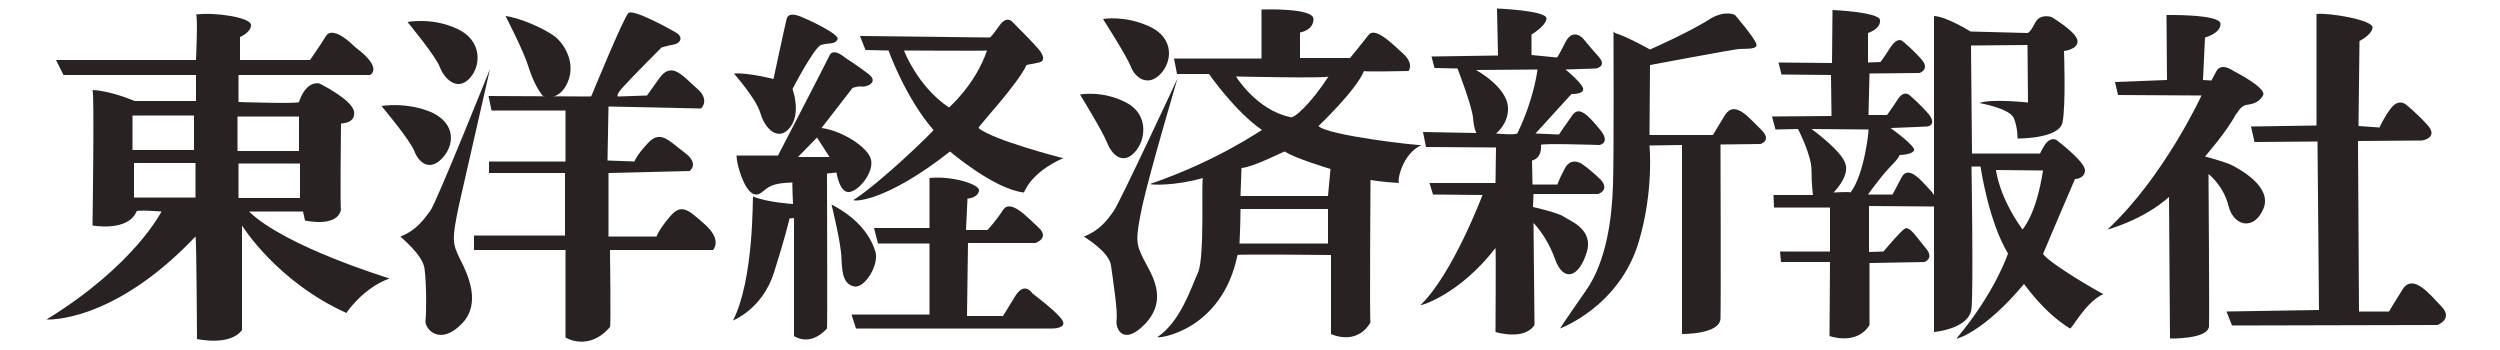 <?xml version="1.0" encoding="utf-8"?>
<!-- Generator: Adobe Illustrator 25.4.1, SVG Export Plug-In . SVG Version: 6.00 Build 0)  -->
<svg version="1.1" id="レイヤー_1" xmlns="http://www.w3.org/2000/svg" xmlns:xlink="http://www.w3.org/1999/xlink" x="0px"
	 y="0px" viewBox="0 0 500 70" style="enable-background:new 0 0 500 70;" xml:space="preserve">
<style type="text/css">
	.st0{fill:#282322;}
</style>
<g>
	<g>
		<path class="st0" d="M81.5,4.4c0,0,5.8,7,6.5,9.1c0.8,2.1,3.3,4.8,5.8,2.3c2.5-2.5,2.7-7.7-2.3-10C86.5,3.4,81.5,4.4,81.5,4.4z"/>
		<path class="st0" d="M76.3,21.2c0,0,5.8,6.9,6.6,9.1c0.8,2.1,2.9,4,5.4,1.5c2.5-2.5,3.1-6.9-1.9-9.3
			C81.3,20.3,76.3,21.2,76.3,21.2z"/>
		<path class="st0" d="M101.1,3.2c0,0,3.7,7.1,4.6,10.2c1,3.1,2.1,4.8,2.7,5.6c0.6,0.8,3.7,1,5.2-2.7c1.5-3.7-0.6-7.3-2.5-8.9
			C109.2,5.9,104.2,3.6,101.1,3.2z"/>
		<path class="st0" d="M98,13.8c0,0-10.6,26.4-11.9,28.3c-1.4,1.9-2.9,4-6,5.2c-0.2,0,4.4,3.5,4.8,6.4c0.4,2.9,0.4,8.7,0.2,10.4
			c-0.2,1.7,2.9,5.2,7.3,0.6c3.9-4,1.2-9.8-0.4-12.9c-1.5-3.1-1.7-3.7-0.2-10.8C93.4,33.9,98,13.8,98,13.8z"/>
		<path class="st0" d="M97.7,19.2l0.6,2.9h14.8v10.2H97.8v2.3h15.2v12.5H94.8V50h18.3v17.5c0,0,4.6,2.9,8.9-2.1
			c0.2,0.2,0-15.4,0-15.4h20.6c0,0,1.9-1.9-1.5-5c-3.5-3.1-4.8-4.4-7.1-1.7c-2.3,2.7-2.7,4-2.7,4h-9.6V34.6l16.2-0.4
			c0,0,2.1-1.4-1-3.7c-3.1-2.3-4.8-4.6-7.3-1.9c-2.5,2.7-2.7,3.7-2.7,3.7l-5.4-0.2l0.2-10.8l18.5,0.4c0,0,1.9-1.7-0.8-4
			c-2.7-2.3-5-5.6-7.5-2.1c-2.5,3.5-2.5,3.5-2.5,3.5l-5.8,0.2c0,0-0.6-0.2,1.2-2.1c1.7-1.9,7.5-7.7,7.5-7.7s1.3-0.4,2.5-0.6
			c1.2-0.2,2.1-1.5,0.2-2.5c-1.9-1.1-8.4-4.6-9.3-3.8c-0.9,0.7-7.3,16.3-7.3,16.3l-0.2,0.4L97.7,19.2z"/>
	</g>
	<g>
		<path class="st0" d="M316.4,32.8c0,0-2.2-1.6-3.5,1c-1.3,2.5-1.4,3.1-1.4,3.1h-5l-0.1-4.8c0,0,2-0.3,1.8-3.1
			c-0.4-0.4,11.7,0,11.7,0s2.4-0.4,0-3.2c-2.4-2.9-4.1-4.6-5.4-2.8c-1.3,1.8-2.7,3.9-2.7,3.9l-4.7-0.2l7.2-7.9c0,0,2.7,0.1,2.3-1.2
			c-0.5-1.3-3.5-3.7-3.5-3.7l6.1-0.2c0,0,2.3-0.4,0.5-2.4c-1.8-2-3-3.5-3-3.5s-2-2.4-3.6,0.6c-1.5,3-1.7,3.1-1.7,3.1l-5.1-0.5V6.9
			c0,0,2.9-1.7,3-3.2c0.1-1.6-9.9-2-9.9-2l0.2,9.4l-13.3,0.2l0.6,2.3l4.6,0.1c0,0,2.8,7.2,3.1,9.8c0.2,2.5,0.7,3.1,0.7,3.1
			l-10.7-0.2l0.6,3l14,0.1l-0.1,7.1h-13.2l0.7,2.3l9.9,0.1c0,0-6,15.9-12.4,22c0.1,0.2,7.9-2.2,15-11.4c0.1,0.1,0,16.8,0,16.8
			s5.7,1.8,7.8-1.4c0-0.1-0.2-20.4-0.2-20.4s2.6,2.5,4.3,7.2c1.7,4.8,4.8,3.6,6.3-1.2c1.6-4.8-3.5-6.5-4.6-7.3
			c-1.2-0.8-6.1-1.9-6.1-1.9l0.1-2.6h12.9c0,0,2.4-0.7,0.6-2.8C318.2,34,316.4,32.8,316.4,32.8z M303.5,26.6c0,0.5-4.3,0.1-4.3,0.1
			s2.5-1.9,2.4-5.1c-0.1-4.2-6.4-7.6-6.4-7.6l12.3-0.1C307.5,13.8,306.9,19.6,303.5,26.6z"/>
		<path class="st0" d="M322.7,6.3c0,0,0.1,24.4-0.1,30.7c-0.2,6.3-1.2,15.1-5.4,21.1c-4.2,6-5.2,7.6-5.2,7.6s12-4.4,15.8-17.5
			c3-10.2,2.1-19.1,2.1-19.1l6.5-0.1v37.8c0,0,7.6,0.1,7.7-3.1c0.1-3.2,0-34.8,0-34.8l8-0.1c0,0,2.4-0.7,0.1-2.9
			c-2.3-2.2-5.2-6-7.2-2.9c-1.9,3.1-2.4,4-2.4,4h-12.7l0.1-14c0,0,16.5-3.1,17.8-3.2c1.3-0.1,4.1,0.2,3.4-1.2
			c-0.6-1.4-4.2-5.6-4.2-5.6s-1.7-1-4.7,0.6C338.2,6.3,330,9.9,330,9.9s-4.4-2.5-7-3.3"/>
	</g>
	<g>
		<path class="st0" d="M433.3,3l0.1,13l-10.4,0.4l0.6,2.6l16.7,0.1c0,0-7.5,16.3-18.8,26.8c0,0,7-1.8,12.3-6.5l0.2,28.3
			c0,0,7.7,0.2,7.8-2.5c0.1-2.7-0.1-30.4-0.1-30.4s3,2.3,4,6.4c1.1,4.2,5.2,4.9,7,0.5c1.8-4.4-4.9-7.9-6.2-8.6
			c-1.3-0.7-5.5-1.8-5.5-1.8s4.4-5,6.2-8.5c0.1,0.2,0.7-1.5,2-1.8c1.3-0.2,2.5-0.4,3.4-1.9c0.9-1.5-5.9-4.9-5.9-4.9s-2.4-1.8-3.4,0
			c-1,1.8-1,1.9-1,1.9l-1.7-0.1l0.4-8.5c0,0,3.1-0.8,3.1-2.7C444.2,2.8,433.3,3,433.3,3z"/>
		<path class="st0" d="M463.3,2.8v22.3l-13.1,0.2l0.7,3.1l12.6-0.1l0.3,33.7l-18.5,0.3l1.1,2.8l41.1-0.1c0,0,3.2-1.2,0.8-3.7
			c-2.4-2.5-5.7-6.7-7.8-3.4c-2,3.2-2.7,4.4-2.7,4.4h-6l-0.2-34.1l12.8-0.1c0,0,3.4-0.5,1.1-3.1c-2.4-2.6-4.2-4-4.2-4
			s-1.4-1.4-3,0.5c-1.5,1.9-2.4,4-2.4,4l-4.2-0.3l0.2-17c0,0,2.4-1.2,2.6-2.6C474.9,4,465.7,2.5,463.3,2.8z"/>
	</g>
	<g>
		<path class="st0" d="M386.8,41.3c0,0,1-1.5-0.7-3.2c-1.7-1.8-4.4-5.3-5.8-2.6c-1.4,2.7-1.8,3.4-1.8,3.4h-4.9c0,0,2.4-3.4,4.4-5.5
			c2-2,1.9-2.4,1.9-2.4s2.4,0,2.9-0.9c0.5-0.8-4.7-4.5-4.7-4.5l7.4-0.3c0,0,1.9-0.3,0.3-2.4c-1.7-2-3.7-3.7-3.7-3.7
			s-1.2-1.4-2.5,0.6c-1.3,2-2.2,3.2-2.2,3.2h-3.7l0.2-8.3l10-0.1c0,0,2.1-0.7,0.5-2.6c-1.6-1.9-3.8-3.7-3.8-3.7s-1-1.2-2.6,1.3
			c-1.6,2.5-1.9,2.8-1.9,2.8l-2.5,0.1V6.6c0,0,2.6-0.8,2.4-2.6c-0.2-1.6-9.5-2-9.5-2l-0.1,10.6l-10.7-0.1l0.6,2.4l9.9,0.1l0.1,8.2
			l-11.9,0.1l0.7,2.6l4.5-0.1c0,0,2.7,5.2,2.7,8.2c0,3,0.3,5,0.3,5h-7.9l0.1,2.5H366v8.8h-10l0.2,2.1h9.8l-0.1,14.8c0,0,5.4,2,8-2.2
			V52.6l11-0.2c0,0,2-0.7,0.3-2.7c-1.7-2-3.2-4.5-4.2-4c-0.9,0.5-4.3,4.6-4.3,4.6l-2.9,0.1v-9.2L386.8,41.3z M370.1,38.5
			c0-0.2-3.4,0-3.4,0s3.2-3.1,2.4-5.7c-0.7-2.6-6.8-7-6.8-7l11.4,0.1C373.8,25.9,372.9,34.9,370.1,38.5z"/>
		<path class="st0" d="M408.6,50.8c0-0.1,6.4-15,6.4-15s1.9,0,2-1.7c0.1-1.7-5.7-6.1-5.7-6.1s-1.3-0.9-2.6,1.4
			c-0.4,0.7-0.6,1.1-0.7,1.3h-13.6l-0.2-21.6L405.5,9l0.1,11.5c0,0-7.5-0.8-9.7,0.1c-0.2,0,6.1,1,6.9,3.1c0.8,2.1,0.7,4,0.7,4
			s8.3,0.1,9-3.2c0.7-3.4,0.3-14.3,0.3-14.3s2.9-0.3,2.7-2.1c-0.3-1.8-5.2-4.7-5.2-4.7S408,2.6,407,4.6c-1,2-1.5,2-1.5,2l-11.4-0.3
			c0,0-4.8-3-7.3-3.1v63.2c0,0,7.1-0.6,7.5-4.7c0.4-4.1,0-28.4,0-28.4h1.8c0,0,1.6,11,5.5,17.4c0,0-2.5,7.7-10.3,17
			c-0.2,0.2,5.4-1.2,13.5-10.9c0.1,0,3.7,5.5,9.2,8.9c0.4,0.1,3.1-5.3,6.7-6.9C420.8,59,410.4,53.1,408.6,50.8z M404.5,45.9
			c-4.8-6.7-5.3-11.9-5.3-11.9l9.4,0.1C407.2,43.2,404.5,45.8,404.5,45.9z"/>
	</g>
	<path class="st0" d="M49.8,42.3h10.8l0.4,1.8c0,0,6.5,1.5,7.2-2.2c-0.2,0,0-17.2,0-17.2s3,0,2.6-2.4c-0.4-2.4-6.9-5.6-6.9-5.6
		s-2.6-0.8-4.1,3.7c0,0.4-12.1,0-12.1,0v-5.4h26.3c0,0,2.8-1.3-3-5.6c0,0-4.3-4.5-5.8-2.2c-1.5,2.4-3.2,4.8-3.2,4.8h-14V7.4
		c0,0,2.2-0.9,2.2-2.4c0-1.5-7.1-2.6-11-2.1c0.4,0.2,0,9.1,0,9.1H11.2l1.5,3h26.5v5.2H26.9c0,0-4.5-2-8.4-2.2c0.4,0.2,0,27.1,0,27.1
		s7.1,1.3,8.8-2.8c-0.2-0.4,5,0,5,0s-5.4,10.8-23,21.6c0,0,13.2,0.9,29.8-16.6c0.2,0.2,0.3,20.5,0.3,20.5s6.6,1.5,9-1.8V45.1
		c0,0,6.9,11.2,20.9,17.5c-0.2,0.2,3.2-5,8.6-6.9C78,55.7,57.1,49.4,49.8,42.3z M26.5,23.1h12.3V30H26.5V23.1z M39.1,39.5H26.8v-6.9
		h12.3V39.5z M47.5,23.3h12.3v6.9H47.5V23.3z M47.7,39.6v-6.9H60v6.9H47.7z"/>
	<g>
		<path class="st0" d="M154.7,15.8c0,0-5-1.3-7.9-1.1c0,0.1,4.4,4.9,5.3,8c0.9,3.1,3.6,5.7,5.9,2.8c2.3-2.9,0.5-7.7,0.5-7.7
			s4.3-8.3,5.7-8.8c1.4-0.5,2.7,0,3.3-1.1c0.6-1.1-6.6-4.3-7.4-4.6c-0.8-0.3-2.5-0.9-2.8,0.6C156.9,5.5,154.7,15.8,154.7,15.8z"/>
		<g>
			<g>
				<path class="st0" d="M172.3,17.3c0.9,0.2,3.6-0.8,1.4-2.5c-2.2-1.7-4.6-3.2-4.6-3.2s-2.4-2.2-3.2-0.5c-0.8,1.7-10.3,20-10.3,20
					h-8.3c0,0,0,1.7,1.1,4.5c1.1,2.8,2.5,4,3.9,2.9c1.4-1.1,2-1.9,6.2-2c-0.1,0,0.1,4.3,0.1,4.3s-5.1-0.3-8-1.5
					c-0.1,0.3,0.2,16.6-4,24.8c0,0,5.9-2.3,8.2-9.6c2.3-7.2,3.1-10.8,3.1-10.8l0.9-0.1v23.6c0,0,3.1,2.3,6.6-1.5c0.1,0,0-31,0-31
					l1.9-0.2c0,0,0.6,4.2,2.6,3.9c2-0.3,4.9-4,4.3-6.5c-0.6-2.5-5.9-5.8-9.9-6.3l6.2-8C170.3,17.7,171.3,17.2,172.3,17.3z
					 M165.9,31.4h-6.3l3.8-3.9L165.9,31.4z"/>
			</g>
		</g>
		<path class="st0" d="M166.3,40.9c0,0,1.9,7.6,2,10.8c0.1,3.2,0.5,5.2,2.6,5.6c2.1,0.3,4.9-4.3,4.2-6.9
			C174.3,47.7,172.1,43.9,166.3,40.9z"/>
		<path class="st0" d="M185.9,35.6v10h-11.1l0.8,3.1h10.3v14.2h-15.6l0.9,2.8h39.3c0,0,2.9,0,2-1.6c-0.9-1.6-6-5.4-6-5.4
			s-1.6-2.6-3.5,0.6c-2.1,3.4-2.4,3.9-2.4,3.9l-7.2,0l0.2-14.6h13.5c0,0,2.9-1,0.6-3.1c-2.3-2.1-5.6-5.8-7.1-3.5
			c-1.5,2.3-3.1,4-3.1,4h-4.3l0.3-6.3c0,0,1.9,0,2.3-1.5C196.2,36.9,190.3,35.1,185.9,35.6z"/>
		<path class="st0" d="M212.1,31.5c0,0-13.6-3.5-16.4-5.9c-0.1-0.3,7.9-8.8,9.6-12.6c-0.2,0,1.2-0.2,2.5-0.5
			c1.4-0.3,0.8-1.7-0.2-2.8c-0.9-1.1-5.2-5.4-5.2-5.4s-1.1-1.2-2.5,0.8c-1.4,2-1.9,2.4-1.9,2.4l-26-0.3l1.1,2.8l4.6,0.1
			c0,0,3.4,9.5,9,15.9c0.3-0.1-9.9,10-16,14c-0.1,0.3,6.2,0.6,19.3-9.7c0,0,8.9,7.6,14.8,8.2c0,0.1,1.1-3.9,7.9-6.9L212.1,31.5z
			 M189.8,21.5c-6.3-4.2-9-11.4-9-11.4s16.6,0.1,16.6,0C195.1,16.9,189.8,21.5,189.8,21.5z"/>
	</g>
	<g>
		<path class="st0" d="M220.6,3.8c0,0,4.8,7.5,5.6,9.6c0.8,2.1,3.3,4,5.8,1.5c2.5-2.5,2.9-7.3-2.1-9.6C224.9,3,220.6,3.8,220.6,3.8z
			"/>
		<path class="st0" d="M216,18.9c0,0,4.6,7.5,5.4,9.6c0.8,2.1,2.9,4.6,5.4,2.1c2.5-2.5,2.9-7.7-1.4-10C220.6,18,216,18.9,216,18.9z"
			/>
		<path class="st0" d="M235.5,15.7c0,0-11.4,24.5-12.7,26.4c-1.3,1.9-2.9,4-6,5.2c-0.2,0,5,2.9,5.4,5.8c0.4,2.9,1.4,9.3,1.1,11
			c-0.2,1.7,1.4,5.2,5.8,0.6c4.6-5,1.2-9.8-0.4-12.9c-1.5-3.1-1.7-3.7-0.2-10.8C230.1,33.9,235.5,15.7,235.5,15.7z"/>
		<g>
			<path class="st0" d="M279.7,36.6C279.7,36.6,279.6,36.6,279.7,36.6C279.6,36.6,279.7,36.6,279.7,36.6z"/>
			<path class="st0" d="M284.3,29c-0.2,0.2-18.9-1.9-20.6-3.8c0,0,7.5-7.1,9.1-11c-0.2,0.2,8.9,0,8.9,0s1.2-1.4-1.1-3.5
				c-2.3-2.1-5.6-5.4-6.9-3.7c-1.3,1.7-3.7,4.6-3.7,4.6h-10V6.5c0,0,2.7-0.4,2.7-2.7s-10.4-1.9-10.4-1.9v9.8h-17.5l0.6,3.1h6.4
				c0,0,5.2,7.5,10.6,11.2c-0.2,0-8.7,6.1-22.4,10.8c0.2,0.2,5,0.4,10.6-1.2c-0.4,0,0.4,15.8-1,18.9c-1.4,3.1-3.5,9.8-8.1,12.9
				c0,0.4,12.9-1.2,16-16.4c0-0.2,18.7,0,18.7,0v15.8c0,0,5,2.5,7.9-2.3c-0.2,0,0-28.5,0-28.5s2.3,0.4,5.7,0.6
				C279.4,36.2,280.4,30.8,284.3,29z M247.2,15.3c0,0,18.3,0.4,18.5,0c-3.5,5.4-7.1,8.7-7.7,8.1C251.3,22,247.2,15.3,247.2,15.3z
				 M265.6,48.7h-17.7c0,0,0.2-3.9,0.2-6.9h17.5V48.7z M265.6,39.2h-17.5l0.2-5.6c2.5-0.2,8.3-3.3,8.7-3.3c1.5,1.2,9.1,3.5,9.1,3.5
				L265.6,39.2z"/>
		</g>
	</g>
</g>
</svg>
